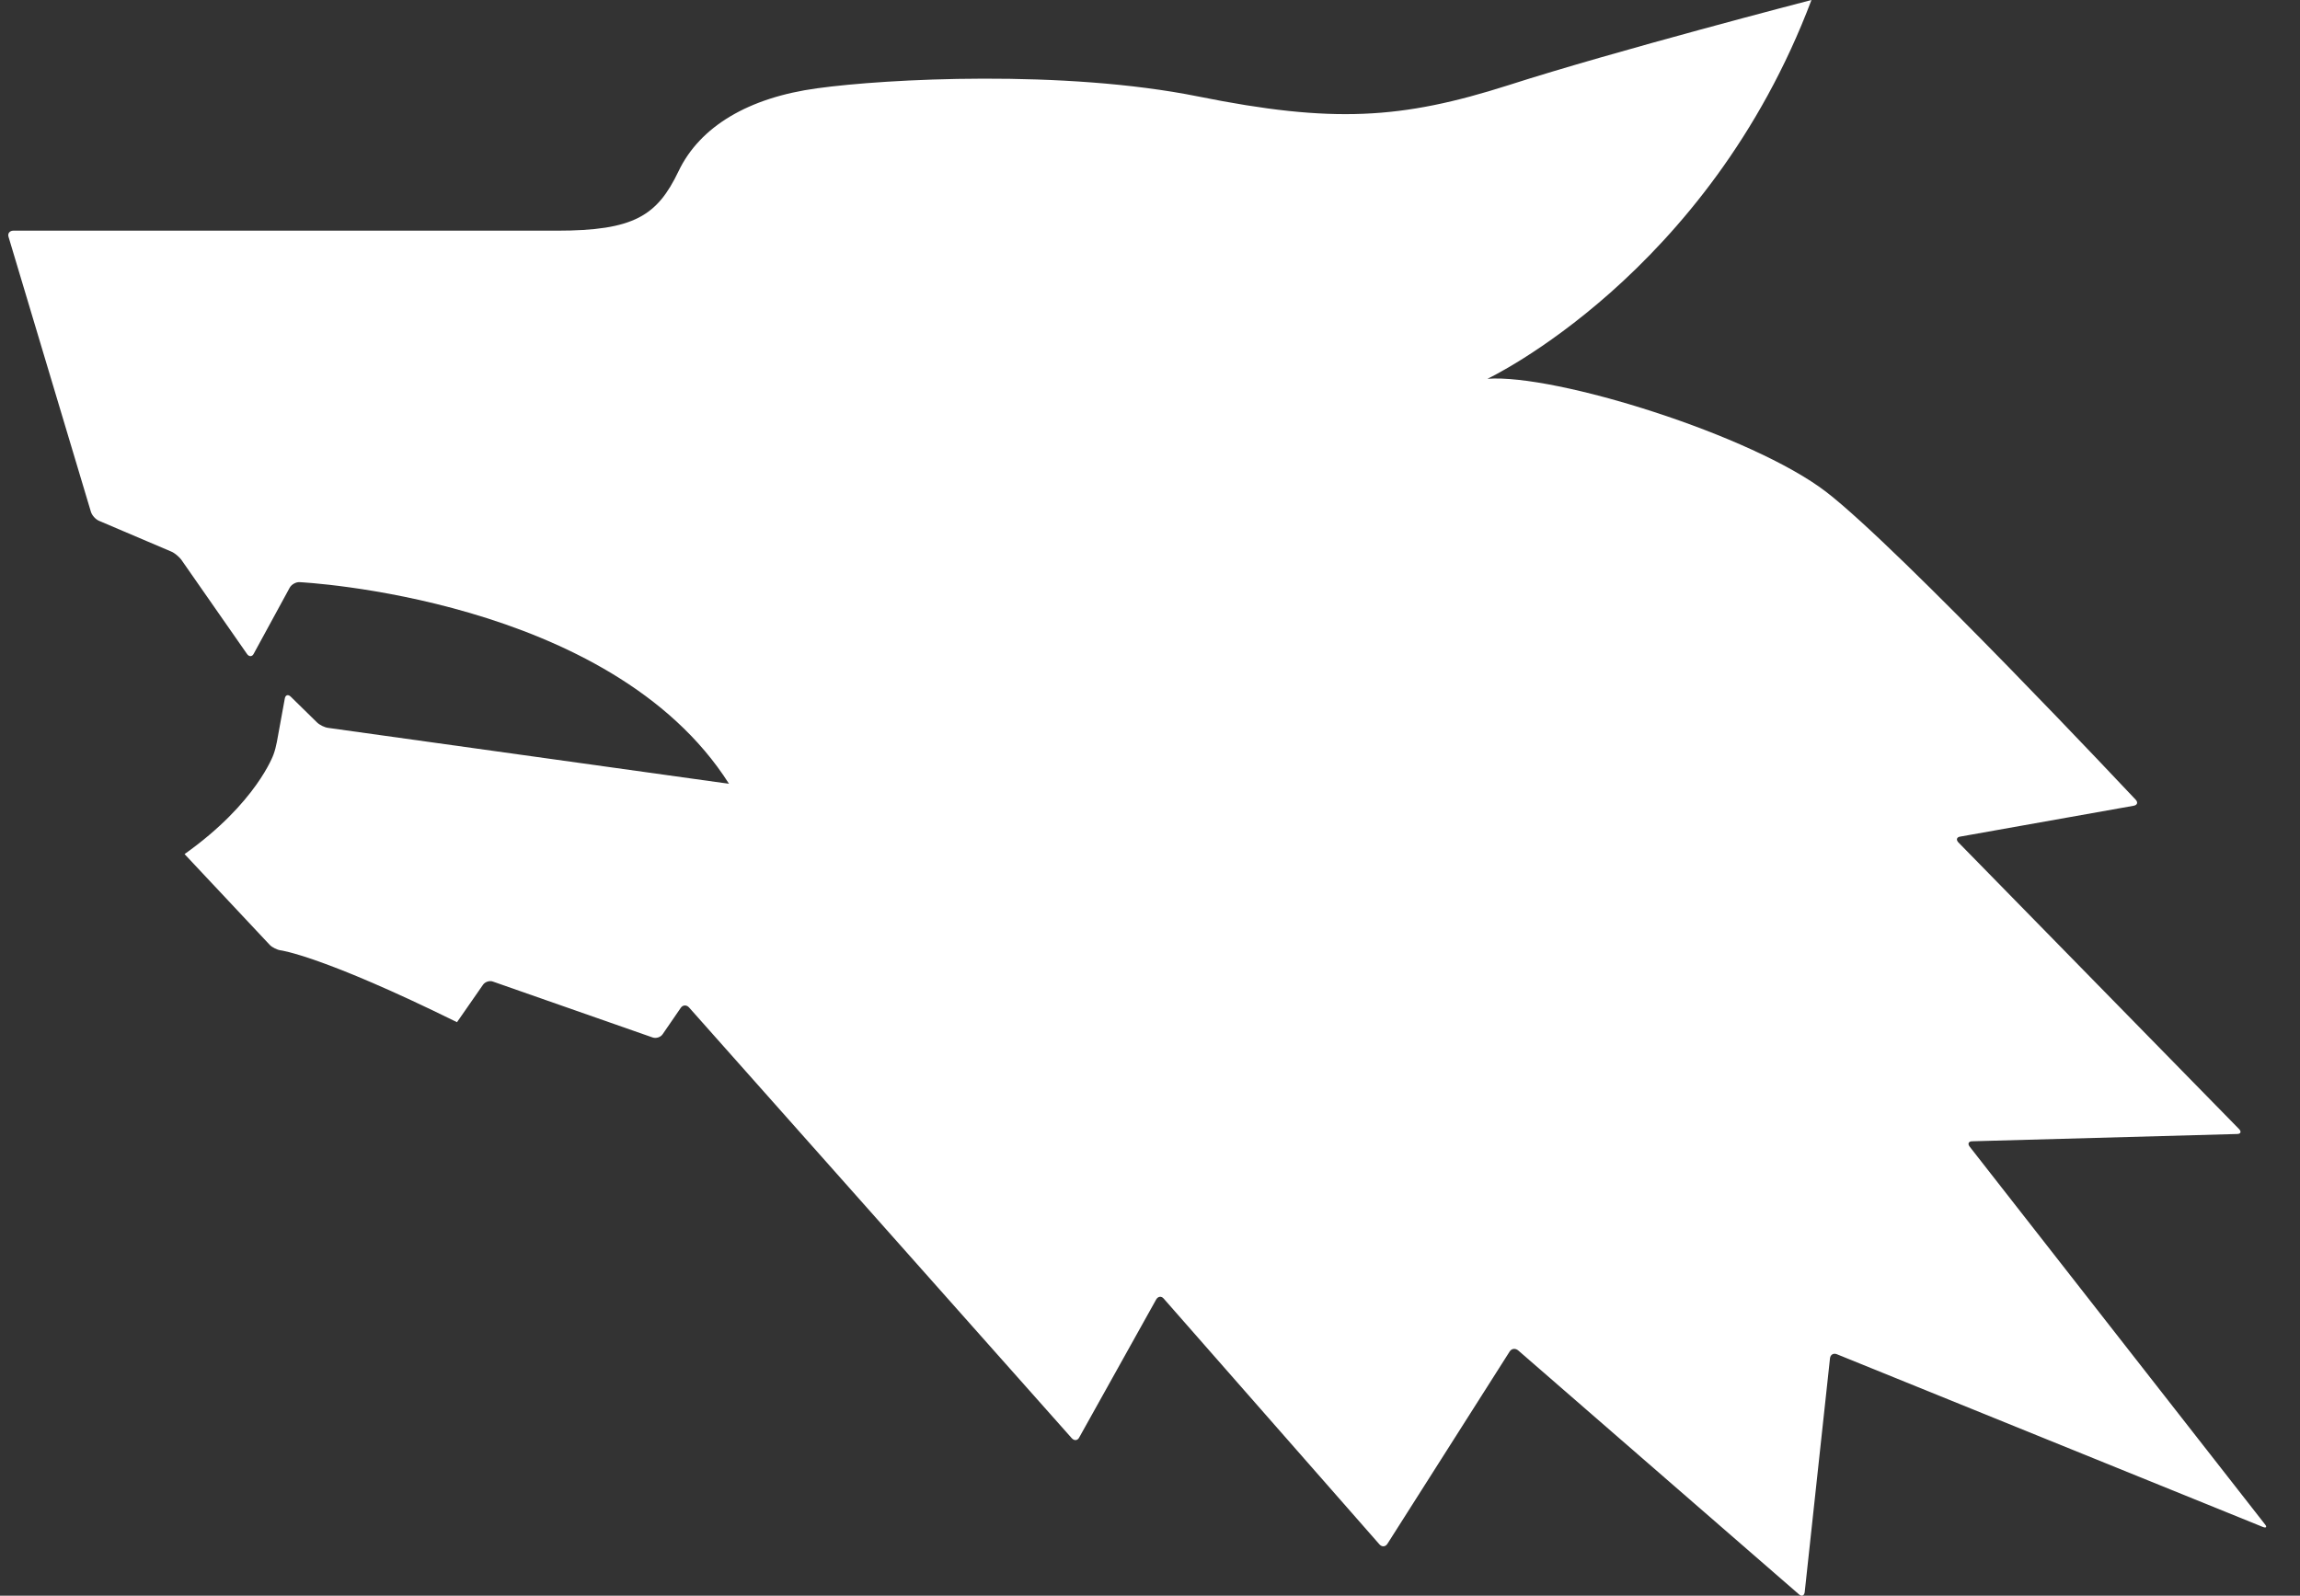 <svg width="49" height="34" viewBox="0 0 49 34" fill="none" xmlns="http://www.w3.org/2000/svg">
<rect x="0" y="0" width="49" height="34" fill="#333333" stroke="none"/>
<g clip-path="url(#clip0_6766_18269)">
<path d="M0.283 4.915C0.206 4.915 0.158 4.976 0.182 5.047L1.937 10.906C1.961 10.982 2.033 11.062 2.105 11.095L3.648 11.752C3.72 11.781 3.812 11.861 3.86 11.922L5.263 13.935C5.306 13.997 5.374 13.997 5.407 13.926L6.174 12.518C6.213 12.452 6.304 12.4 6.381 12.404C6.381 12.404 13.005 12.721 15.531 16.7L6.993 15.509C6.916 15.5 6.81 15.448 6.752 15.391L6.193 14.843C6.14 14.791 6.082 14.805 6.068 14.881L5.899 15.807C5.885 15.882 5.856 16.001 5.827 16.076C5.827 16.076 5.465 17.111 3.932 18.198L5.745 20.131C5.798 20.187 5.904 20.239 5.981 20.249C5.981 20.249 6.863 20.362 9.736 21.78L10.291 20.981C10.334 20.92 10.431 20.887 10.503 20.915L13.906 22.106C13.978 22.13 14.075 22.101 14.118 22.035L14.504 21.473C14.547 21.411 14.624 21.407 14.677 21.463L22.834 30.645C22.887 30.702 22.959 30.697 22.993 30.626L24.632 27.687C24.67 27.621 24.743 27.611 24.791 27.668L29.39 32.908C29.443 32.965 29.515 32.96 29.558 32.894L32.162 28.797C32.205 28.731 32.282 28.722 32.345 28.774L38.327 33.972C38.385 34.024 38.438 34 38.448 33.924L38.987 28.939C38.997 28.863 39.06 28.826 39.132 28.854L48.209 32.535C48.282 32.563 48.301 32.535 48.253 32.478L41.962 24.431C41.914 24.369 41.938 24.317 42.02 24.317L47.66 24.162C47.737 24.162 47.756 24.114 47.703 24.058L41.721 17.948C41.668 17.891 41.687 17.834 41.764 17.825L45.457 17.168C45.534 17.154 45.553 17.097 45.5 17.04C45.5 17.04 40.482 11.696 38.906 10.481C37.324 9.267 33.13 7.962 31.689 8.071C31.689 8.071 36.38 5.86 38.592 0C38.592 0 34.417 1.082 32.137 1.815C29.857 2.542 28.392 2.632 25.529 2.056C22.665 1.479 18.876 1.678 17.411 1.881C15.945 2.079 14.909 2.698 14.456 3.648C14.002 4.598 13.506 4.915 11.862 4.915H0.283Z" fill="white"/>
</g>
<defs>
<clipPath id="clip0_6766_18269">
<rect width="49" height="34" fill="white"/>
</clipPath>
</defs>
</svg>
